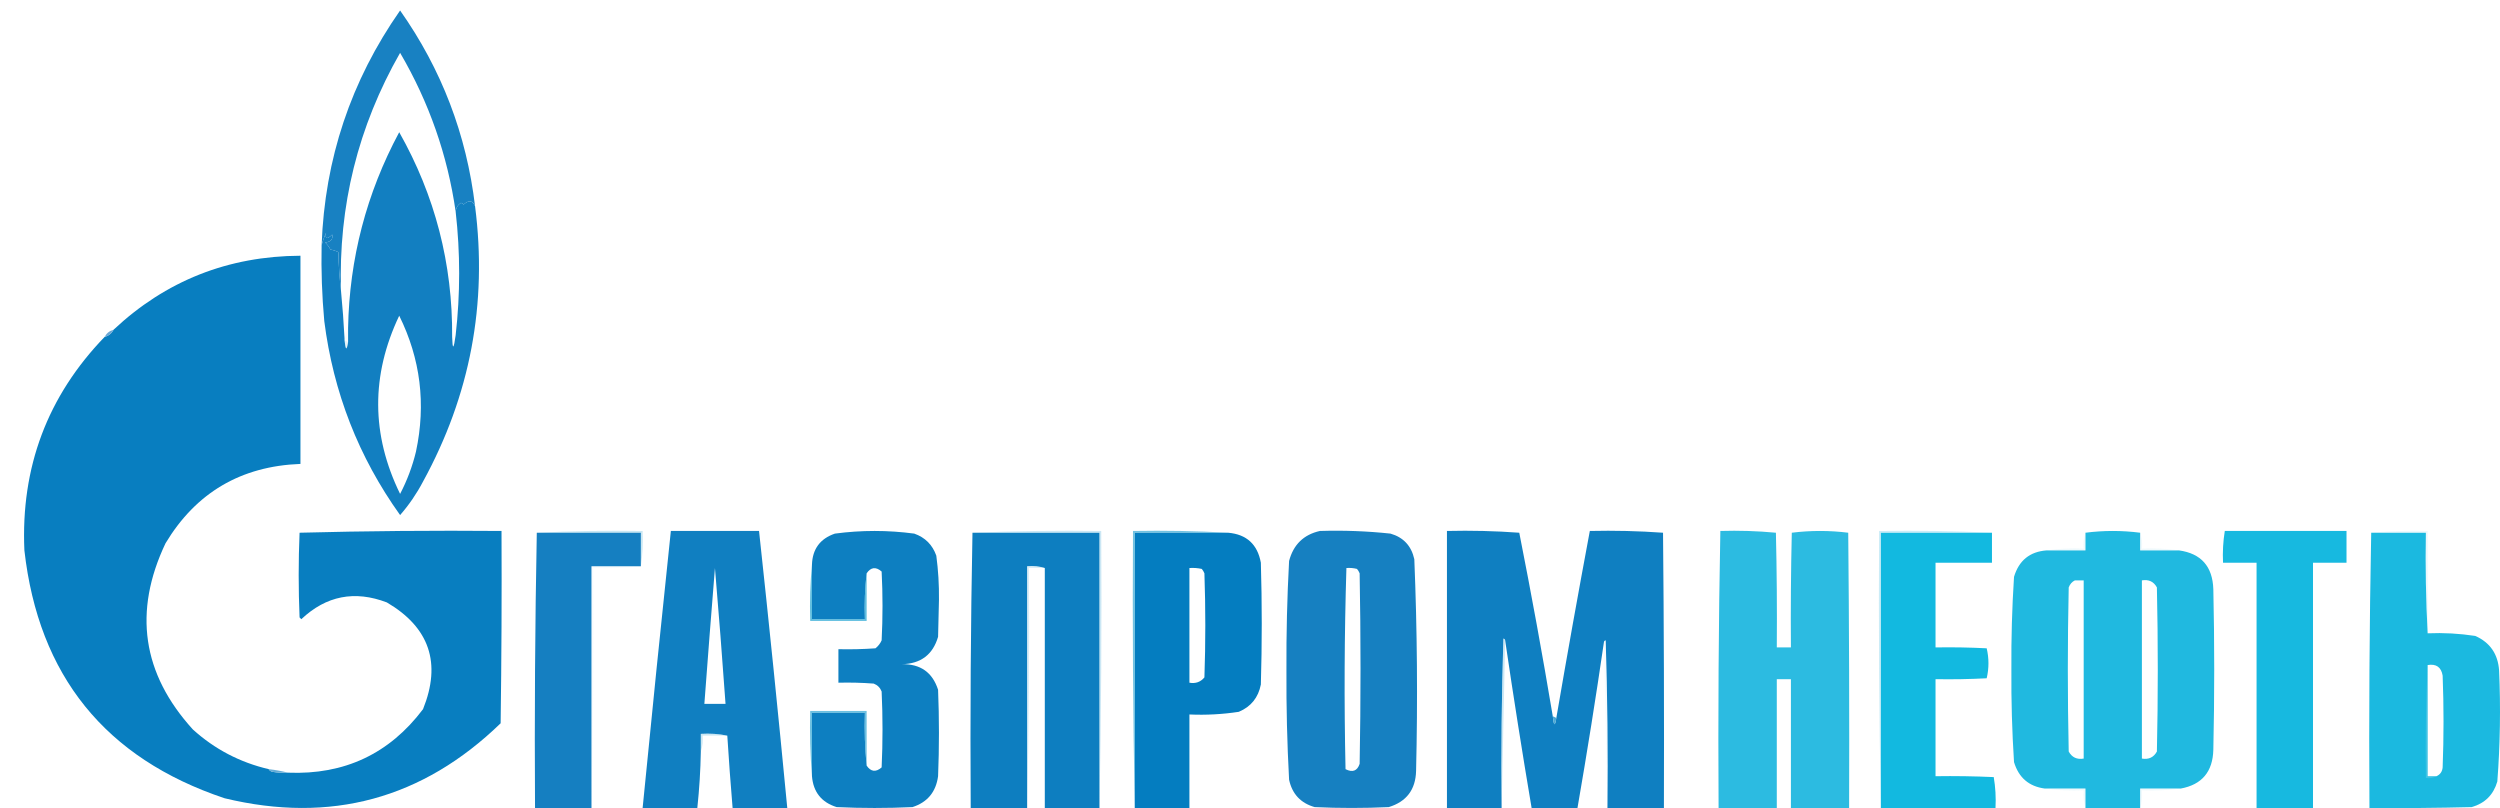 <svg width="99" height="32" viewBox="0 0 99 32" fill="none" xmlns="http://www.w3.org/2000/svg">
                            <path fill-rule="evenodd" clip-rule="evenodd" d="M18.813 8.171C18.72 7.935 18.568 7.912 18.359 8.101C18.33 8.069 18.295 8.045 18.254 8.031C18.127 8.117 18.057 8.233 18.044 8.38C17.723 6.147 16.99 4.051 15.844 2.092C14.177 5.013 13.397 8.157 13.504 11.524C13.446 11.024 13.411 10.512 13.399 9.987C13.302 9.936 13.197 9.901 13.085 9.882C13.032 9.777 12.962 9.683 12.876 9.603C13.1 9.578 13.193 9.474 13.155 9.288C12.949 9.493 12.868 9.47 12.911 9.219C12.838 9.382 12.779 9.545 12.736 9.708C12.86 6.297 13.896 3.199 15.844 0.415C17.486 2.744 18.475 5.329 18.813 8.171Z" fill="#1881C2"></path>
                            <path fill-rule="evenodd" clip-rule="evenodd" d="M17.905 13.341C17.92 13.868 17.966 13.845 18.044 13.271C18.229 11.64 18.229 10.01 18.044 8.38C18.057 8.233 18.127 8.116 18.254 8.031C18.295 8.045 18.33 8.069 18.359 8.1C18.568 7.912 18.72 7.935 18.813 8.17C19.308 12.023 18.621 15.656 16.752 19.07C16.501 19.549 16.198 19.991 15.844 20.397C14.2 18.098 13.199 15.536 12.841 12.712C12.75 11.713 12.715 10.711 12.736 9.707C12.779 9.544 12.838 9.381 12.91 9.218C12.868 9.47 12.949 9.493 13.155 9.288C13.193 9.473 13.1 9.578 12.876 9.603C12.962 9.683 13.032 9.776 13.085 9.882C13.197 9.901 13.302 9.936 13.399 9.987C13.411 10.512 13.446 11.024 13.504 11.524C13.565 12.152 13.611 12.78 13.644 13.411C13.644 13.434 13.644 13.457 13.644 13.48C13.685 13.875 13.731 13.898 13.784 13.55C13.784 13.364 13.784 13.178 13.784 12.991C13.836 10.241 14.511 7.656 15.809 5.236C17.227 7.743 17.926 10.445 17.905 13.341ZM15.809 12.502C16.653 14.209 16.874 16.002 16.473 17.882C16.332 18.467 16.122 19.026 15.844 19.559C14.698 17.215 14.687 14.863 15.809 12.502Z" fill="#127FC1"></path>
                            <path fill-rule="evenodd" clip-rule="evenodd" d="M10.64 30.458C10.669 30.509 10.716 30.544 10.78 30.563C10.988 30.598 11.198 30.61 11.409 30.598C13.64 30.687 15.421 29.849 16.752 28.083C17.487 26.259 17.009 24.849 15.32 23.856C14.046 23.37 12.917 23.591 11.932 24.52C11.909 24.496 11.886 24.473 11.863 24.45C11.816 23.332 11.816 22.214 11.863 21.096C14.523 21.026 17.189 21.003 19.86 21.026C19.872 23.565 19.86 26.103 19.825 28.642C16.737 31.635 13.093 32.625 8.894 31.611C4.17 30.029 1.527 26.756 0.966 21.795C0.819 18.506 1.878 15.688 4.144 13.34C4.301 13.3 4.418 13.207 4.493 13.061C6.563 11.119 9.031 10.141 11.898 10.127C11.898 12.875 11.898 15.623 11.898 18.371C9.542 18.46 7.761 19.508 6.554 21.515C5.27 24.222 5.631 26.679 7.637 28.886C8.499 29.667 9.5 30.191 10.64 30.458Z" fill="#087EC0"></path>
                            <path opacity="0.094" fill-rule="evenodd" clip-rule="evenodd" d="M13.784 12.991C13.784 13.178 13.784 13.364 13.784 13.55C13.737 13.527 13.69 13.504 13.644 13.48C13.644 13.457 13.644 13.434 13.644 13.41C13.69 13.271 13.737 13.131 13.784 12.991Z" fill="#BDE0EE"></path>
                            <path opacity="0.98" fill-rule="evenodd" clip-rule="evenodd" d="M4.494 13.061C4.418 13.207 4.301 13.3 4.144 13.341C4.22 13.195 4.336 13.102 4.494 13.061Z" fill="#67A5D4"></path>
                            <path opacity="0.039" fill-rule="evenodd" clip-rule="evenodd" d="M18.044 13.271C17.966 13.845 17.92 13.868 17.904 13.34C17.951 13.317 17.998 13.294 18.044 13.271Z" fill="#B5DBEC"></path>
                            <path opacity="0.157" fill-rule="evenodd" clip-rule="evenodd" d="M13.644 13.48C13.69 13.504 13.737 13.527 13.784 13.55C13.731 13.898 13.685 13.875 13.644 13.48Z" fill="#63B8DC"></path>
                            <path opacity="0.373" fill-rule="evenodd" clip-rule="evenodd" d="M21.257 21.096C22.642 21.026 24.039 21.003 25.448 21.026C25.471 21.505 25.448 21.971 25.378 22.424C25.378 21.981 25.378 21.538 25.378 21.096C24.005 21.096 22.631 21.096 21.257 21.096Z" fill="#70BFE0"></path>
                            <path opacity="0.997" fill-rule="evenodd" clip-rule="evenodd" d="M68.126 21.026C68.865 21.004 69.598 21.027 70.326 21.096C70.361 22.61 70.373 24.124 70.361 25.638C70.547 25.638 70.733 25.638 70.92 25.638C70.908 24.124 70.92 22.61 70.955 21.096C71.7 21.003 72.445 21.003 73.19 21.096C73.225 24.729 73.237 28.363 73.225 31.996C72.457 31.996 71.688 31.996 70.92 31.996C70.92 30.296 70.92 28.595 70.92 26.895C70.733 26.895 70.547 26.895 70.361 26.895C70.361 28.595 70.361 30.296 70.361 31.996C69.593 31.996 68.824 31.996 68.056 31.996C68.033 28.334 68.056 24.678 68.126 21.026Z" fill="#2CBBE1"></path>
                            <path opacity="0.986" fill-rule="evenodd" clip-rule="evenodd" d="M78.882 21.096C78.882 21.492 78.882 21.888 78.882 22.284C78.137 22.284 77.392 22.284 76.647 22.284C76.647 23.402 76.647 24.52 76.647 25.638C77.323 25.626 77.998 25.638 78.673 25.673C78.766 26.069 78.766 26.464 78.673 26.86C77.998 26.895 77.323 26.907 76.647 26.895C76.647 28.176 76.647 29.457 76.647 30.738C77.416 30.726 78.185 30.738 78.952 30.773C79.02 31.174 79.044 31.582 79.022 31.996C77.508 31.996 75.996 31.996 74.482 31.996C74.482 28.363 74.482 24.729 74.482 21.096C75.949 21.096 77.416 21.096 78.882 21.096Z" fill="#10B8E0"></path>
                            <path opacity="0.998" fill-rule="evenodd" clip-rule="evenodd" d="M84.75 21.096C84.75 21.329 84.75 21.562 84.75 21.795C85.262 21.795 85.774 21.795 86.286 21.795C87.164 21.917 87.618 22.429 87.648 23.332C87.695 25.451 87.695 27.571 87.648 29.69C87.627 30.56 87.196 31.073 86.356 31.227C85.82 31.227 85.285 31.227 84.75 31.227C84.75 31.483 84.75 31.74 84.75 31.996C84.028 31.996 83.306 31.996 82.584 31.996C82.584 31.74 82.584 31.483 82.584 31.227C82.049 31.227 81.513 31.227 80.978 31.227C80.348 31.145 79.941 30.796 79.755 30.179C79.677 28.959 79.642 27.736 79.651 26.511C79.642 25.286 79.677 24.063 79.755 22.843C79.95 22.194 80.38 21.845 81.048 21.795C81.56 21.795 82.072 21.795 82.584 21.795C82.584 21.562 82.584 21.329 82.584 21.096C83.306 21.003 84.028 21.003 84.75 21.096ZM82.165 22.983C82.282 22.983 82.398 22.983 82.514 22.983C82.514 25.335 82.514 27.687 82.514 30.04C82.246 30.085 82.047 29.992 81.921 29.76C81.874 27.594 81.874 25.428 81.921 23.262C81.969 23.133 82.051 23.04 82.165 22.983ZM84.819 22.983C85.088 22.937 85.287 23.03 85.413 23.262C85.46 25.428 85.46 27.594 85.413 29.76C85.287 29.992 85.088 30.085 84.819 30.04C84.819 27.687 84.819 25.335 84.819 22.983Z" fill="#20B9E0"></path>
                            <path opacity="0.985" fill-rule="evenodd" clip-rule="evenodd" d="M88.102 21.026C89.709 21.026 91.315 21.026 92.922 21.026C92.922 21.446 92.922 21.865 92.922 22.284C92.48 22.284 92.037 22.284 91.595 22.284C91.595 25.521 91.595 28.759 91.595 31.996C90.85 31.996 90.105 31.996 89.36 31.996C89.36 28.759 89.36 25.521 89.36 22.284C88.918 22.284 88.475 22.284 88.032 22.284C88.012 21.858 88.035 21.439 88.102 21.026Z" fill="#15B9E0"></path>
                            <path opacity="0.995" fill-rule="evenodd" clip-rule="evenodd" d="M93.9 21.096C94.621 21.096 95.344 21.096 96.065 21.096C96.042 22.436 96.065 23.763 96.135 25.079C96.769 25.052 97.397 25.087 98.021 25.183C98.603 25.442 98.918 25.896 98.964 26.546C99.029 28.016 99.006 29.483 98.894 30.948C98.742 31.472 98.405 31.809 97.881 31.961C96.531 31.996 95.181 32.007 93.83 31.996C93.807 28.351 93.83 24.718 93.9 21.096ZM96.135 26.336C96.475 26.279 96.673 26.419 96.729 26.756C96.775 27.967 96.775 29.178 96.729 30.389C96.713 30.555 96.632 30.672 96.484 30.738C96.368 30.738 96.252 30.738 96.135 30.738C96.135 29.271 96.135 27.804 96.135 26.336Z" fill="#1BB9E0"></path>
                            <path fill-rule="evenodd" clip-rule="evenodd" d="M32.154 30.738C32.154 29.9 32.154 29.061 32.154 28.223C32.852 28.223 33.55 28.223 34.249 28.223C34.226 28.934 34.249 29.633 34.319 30.319C34.487 30.564 34.685 30.588 34.913 30.389C34.959 29.387 34.959 28.386 34.913 27.384C34.854 27.233 34.75 27.128 34.598 27.07C34.133 27.035 33.667 27.023 33.201 27.035C33.201 26.593 33.201 26.15 33.201 25.708C33.691 25.719 34.18 25.708 34.668 25.673C34.776 25.588 34.858 25.483 34.913 25.358C34.959 24.45 34.959 23.542 34.913 22.633C34.685 22.434 34.487 22.458 34.319 22.703C34.249 23.296 34.226 23.901 34.249 24.52C33.55 24.52 32.852 24.52 32.154 24.52C32.154 23.798 32.154 23.076 32.154 22.354C32.176 21.738 32.479 21.331 33.062 21.131C34.109 20.991 35.157 20.991 36.205 21.131C36.636 21.283 36.926 21.574 37.078 22.005C37.155 22.583 37.19 23.165 37.183 23.751C37.171 24.24 37.159 24.729 37.148 25.218C36.941 25.923 36.464 26.284 35.716 26.302C36.45 26.289 36.927 26.627 37.148 27.315C37.194 28.456 37.194 29.597 37.148 30.738C37.064 31.362 36.726 31.77 36.135 31.961C35.134 32.008 34.133 32.008 33.131 31.961C32.532 31.774 32.206 31.367 32.154 30.738Z" fill="#0D7FC1"></path>
                            <path fill-rule="evenodd" clip-rule="evenodd" d="M38.51 21.096C40.186 21.096 41.863 21.096 43.539 21.096C43.539 24.729 43.539 28.363 43.539 31.996C42.817 31.996 42.096 31.996 41.374 31.996C41.374 28.828 41.374 25.661 41.374 22.494C41.155 22.425 40.923 22.402 40.675 22.424C40.675 25.614 40.675 28.805 40.675 31.996C39.93 31.996 39.185 31.996 38.44 31.996C38.417 28.351 38.44 24.718 38.51 21.096Z" fill="#0D7EC0"></path>
                            <path fill-rule="evenodd" clip-rule="evenodd" d="M48.638 21.096C49.367 21.161 49.797 21.557 49.93 22.284C49.977 23.891 49.977 25.498 49.93 27.105C49.829 27.625 49.538 27.986 49.057 28.188C48.411 28.287 47.759 28.322 47.101 28.293C47.101 29.527 47.101 30.761 47.101 31.996C46.38 31.996 45.658 31.996 44.936 31.996C44.936 28.363 44.936 24.729 44.936 21.096C46.17 21.096 47.404 21.096 48.638 21.096ZM47.101 22.494C47.266 22.482 47.429 22.494 47.59 22.529C47.634 22.581 47.669 22.639 47.695 22.703C47.742 24.077 47.742 25.451 47.695 26.825C47.542 27.009 47.344 27.079 47.101 27.035C47.101 25.521 47.101 24.007 47.101 22.494Z" fill="#047DC0"></path>
                            <path fill-rule="evenodd" clip-rule="evenodd" d="M52.27 21.026C53.206 20.997 54.137 21.032 55.064 21.131C55.576 21.279 55.89 21.617 56.007 22.144C56.121 24.937 56.144 27.732 56.077 30.529C56.058 31.269 55.697 31.747 54.994 31.961C54.016 32.007 53.038 32.007 52.06 31.961C51.508 31.804 51.171 31.443 51.048 30.878C50.97 29.436 50.935 27.992 50.943 26.546C50.935 25.1 50.97 23.656 51.048 22.214C51.219 21.565 51.627 21.169 52.27 21.026ZM53.318 22.494C53.459 22.482 53.599 22.494 53.737 22.529C53.781 22.581 53.816 22.639 53.842 22.703C53.888 25.218 53.888 27.734 53.842 30.249C53.747 30.53 53.561 30.6 53.283 30.459C53.225 27.799 53.237 25.144 53.318 22.494Z" fill="#1680C1"></path>
                            <path opacity="0.196" fill-rule="evenodd" clip-rule="evenodd" d="M93.9 21.096C94.633 21.026 95.377 21.003 96.135 21.026C96.135 22.377 96.135 23.728 96.135 25.078C96.065 23.763 96.042 22.436 96.065 21.096C95.344 21.096 94.621 21.096 93.9 21.096Z" fill="#A2DCEF"></path>
                            <path fill-rule="evenodd" clip-rule="evenodd" d="M21.257 21.096C22.631 21.096 24.005 21.096 25.378 21.096C25.378 21.539 25.378 21.981 25.378 22.424C24.726 22.424 24.074 22.424 23.423 22.424C23.423 25.614 23.423 28.805 23.423 31.996C22.677 31.996 21.933 31.996 21.187 31.996C21.164 28.351 21.188 24.718 21.257 21.096Z" fill="#157FC1"></path>
                            <path opacity="0.365" fill-rule="evenodd" clip-rule="evenodd" d="M38.51 21.096C40.198 21.026 41.897 21.003 43.609 21.026C43.632 24.695 43.609 28.351 43.539 31.996C43.539 28.363 43.539 24.729 43.539 21.096C41.863 21.096 40.186 21.096 38.51 21.096Z" fill="#72BFE0"></path>
                            <path fill-rule="evenodd" clip-rule="evenodd" d="M61.49 28.363C61.531 28.757 61.577 28.78 61.63 28.432C62.054 25.961 62.496 23.492 62.957 21.026C63.928 21.004 64.895 21.027 65.856 21.096C65.891 24.729 65.902 28.363 65.891 31.996C65.145 31.996 64.401 31.996 63.655 31.996C63.678 29.783 63.655 27.57 63.586 25.358C63.543 25.367 63.52 25.39 63.516 25.428C63.196 27.622 62.847 29.811 62.468 31.996C61.862 31.996 61.257 31.996 60.652 31.996C60.279 29.787 59.93 27.574 59.604 25.358C59.6 25.32 59.577 25.297 59.534 25.288C59.464 27.524 59.441 29.759 59.464 31.996C58.743 31.996 58.021 31.996 57.299 31.996C57.299 28.339 57.299 24.683 57.299 21.026C58.255 21.003 59.209 21.026 60.163 21.096C60.641 23.512 61.084 25.934 61.49 28.363Z" fill="#0F7FC1"></path>
                            <path opacity="0.38" fill-rule="evenodd" clip-rule="evenodd" d="M78.882 21.096C77.416 21.096 75.949 21.096 74.482 21.096C74.482 24.729 74.482 28.363 74.482 31.996C74.412 28.351 74.389 24.695 74.412 21.026C75.915 21.003 77.404 21.026 78.882 21.096Z" fill="#74CEEB"></path>
                            <path fill-rule="evenodd" clip-rule="evenodd" d="M28.801 29.131C28.465 29.062 28.116 29.039 27.753 29.061C27.753 29.294 27.753 29.527 27.753 29.76C27.74 30.508 27.693 31.253 27.614 31.996C26.892 31.996 26.17 31.996 25.448 31.996C25.807 28.338 26.18 24.681 26.566 21.026C27.73 21.026 28.894 21.026 30.058 21.026C30.454 24.68 30.826 28.337 31.176 31.996C30.454 31.996 29.732 31.996 29.011 31.996C28.931 31.042 28.861 30.087 28.801 29.131ZM28.312 22.494C28.463 24.276 28.603 26.069 28.731 27.873C28.452 27.873 28.172 27.873 27.893 27.873C28.027 26.077 28.166 24.284 28.312 22.494Z" fill="#107FC1"></path>
                            <path opacity="0.675" fill-rule="evenodd" clip-rule="evenodd" d="M48.638 21.096C47.404 21.096 46.17 21.096 44.936 21.096C44.936 24.729 44.936 28.362 44.936 31.996C44.866 28.351 44.843 24.695 44.866 21.026C46.136 21.003 47.393 21.026 48.638 21.096Z" fill="#2FA4D3"></path>
                            <path opacity="0.196" fill-rule="evenodd" clip-rule="evenodd" d="M82.585 21.096C82.585 21.329 82.585 21.562 82.585 21.795C82.073 21.795 81.56 21.795 81.048 21.795C81.523 21.726 82.013 21.702 82.515 21.725C82.493 21.5 82.516 21.291 82.585 21.096Z" fill="#AEE1F2"></path>
                            <path opacity="0.196" fill-rule="evenodd" clip-rule="evenodd" d="M84.75 21.096C84.818 21.291 84.841 21.5 84.82 21.725C85.322 21.702 85.811 21.726 86.286 21.795C85.774 21.795 85.262 21.795 84.75 21.795C84.75 21.562 84.75 21.329 84.75 21.096Z" fill="#AFE1F2"></path>
                            <path opacity="0.114" fill-rule="evenodd" clip-rule="evenodd" d="M25.378 22.423C24.762 22.493 24.134 22.516 23.492 22.493C23.516 25.672 23.492 28.84 23.423 31.995C23.423 28.805 23.423 25.614 23.423 22.423C24.075 22.423 24.727 22.423 25.378 22.423Z" fill="#BCE0EF"></path>
                            <path opacity="0.373" fill-rule="evenodd" clip-rule="evenodd" d="M41.374 22.493C41.164 22.493 40.955 22.493 40.745 22.493C40.768 25.673 40.745 28.84 40.675 31.995C40.675 28.805 40.675 25.614 40.675 22.424C40.923 22.402 41.156 22.425 41.374 22.493Z" fill="#9ACFE7"></path>
                            <path opacity="0.675" fill-rule="evenodd" clip-rule="evenodd" d="M32.154 22.354C32.154 23.076 32.154 23.797 32.154 24.52C32.852 24.52 33.55 24.52 34.249 24.52C34.226 23.901 34.249 23.296 34.319 22.703C34.319 23.332 34.319 23.96 34.319 24.589C33.574 24.589 32.829 24.589 32.084 24.589C32.061 23.831 32.084 23.086 32.154 22.354Z" fill="#149ED0"></path>
                            <path opacity="0.267" fill-rule="evenodd" clip-rule="evenodd" d="M96.135 26.336C96.135 27.804 96.135 29.271 96.135 30.738C96.252 30.738 96.368 30.738 96.484 30.738C96.361 30.805 96.222 30.829 96.065 30.808C96.042 29.305 96.065 27.815 96.135 26.336Z" fill="#A3DDEF"></path>
                            <path opacity="0.365" fill-rule="evenodd" clip-rule="evenodd" d="M59.604 25.358C59.558 27.57 59.511 29.783 59.465 31.995C59.441 29.759 59.465 27.523 59.534 25.288C59.577 25.297 59.6 25.32 59.604 25.358Z" fill="#72BFE0"></path>
                            <path opacity="0.114" fill-rule="evenodd" clip-rule="evenodd" d="M63.516 25.428C63.52 25.39 63.543 25.367 63.586 25.358C63.655 27.57 63.678 29.782 63.655 31.995C63.608 29.806 63.562 27.617 63.516 25.428Z" fill="#BCE0EE"></path>
                            <path opacity="0.675" fill-rule="evenodd" clip-rule="evenodd" d="M34.319 30.319C34.249 29.633 34.226 28.934 34.249 28.223C33.551 28.223 32.852 28.223 32.154 28.223C32.154 29.061 32.154 29.9 32.154 30.738C32.084 29.889 32.061 29.027 32.084 28.153C32.829 28.153 33.574 28.153 34.319 28.153C34.319 28.875 34.319 29.597 34.319 30.319Z" fill="#25A1D2"></path>
                            <path fill-rule="evenodd" clip-rule="evenodd" d="M61.49 28.362C61.537 28.386 61.583 28.409 61.63 28.432C61.577 28.78 61.531 28.757 61.49 28.362Z" fill="#4BA9D5"></path>
                            <path opacity="0.373" fill-rule="evenodd" clip-rule="evenodd" d="M28.801 29.131C28.475 29.131 28.149 29.131 27.823 29.131C27.845 29.355 27.821 29.565 27.753 29.76C27.753 29.527 27.753 29.294 27.753 29.061C28.116 29.039 28.465 29.062 28.801 29.131Z" fill="#75C0E0"></path>
                            <path opacity="0.98" fill-rule="evenodd" clip-rule="evenodd" d="M10.64 30.459C10.908 30.489 11.165 30.535 11.409 30.598C11.198 30.61 10.988 30.598 10.78 30.563C10.716 30.544 10.67 30.509 10.64 30.459Z" fill="#61AAD5"></path>
                            <path opacity="0.196" fill-rule="evenodd" clip-rule="evenodd" d="M80.978 31.227C81.513 31.227 82.049 31.227 82.584 31.227C82.584 31.483 82.584 31.739 82.584 31.996C82.516 31.777 82.493 31.544 82.514 31.297C81.989 31.32 81.477 31.296 80.978 31.227Z" fill="#AFE1F1"></path>
                            <path opacity="0.197" fill-rule="evenodd" clip-rule="evenodd" d="M86.356 31.227C85.857 31.296 85.345 31.32 84.82 31.297C84.841 31.544 84.818 31.777 84.75 31.996C84.75 31.739 84.75 31.483 84.75 31.227C85.285 31.227 85.82 31.227 86.356 31.227Z" fill="#B1E2F1"></path>
                        </svg>